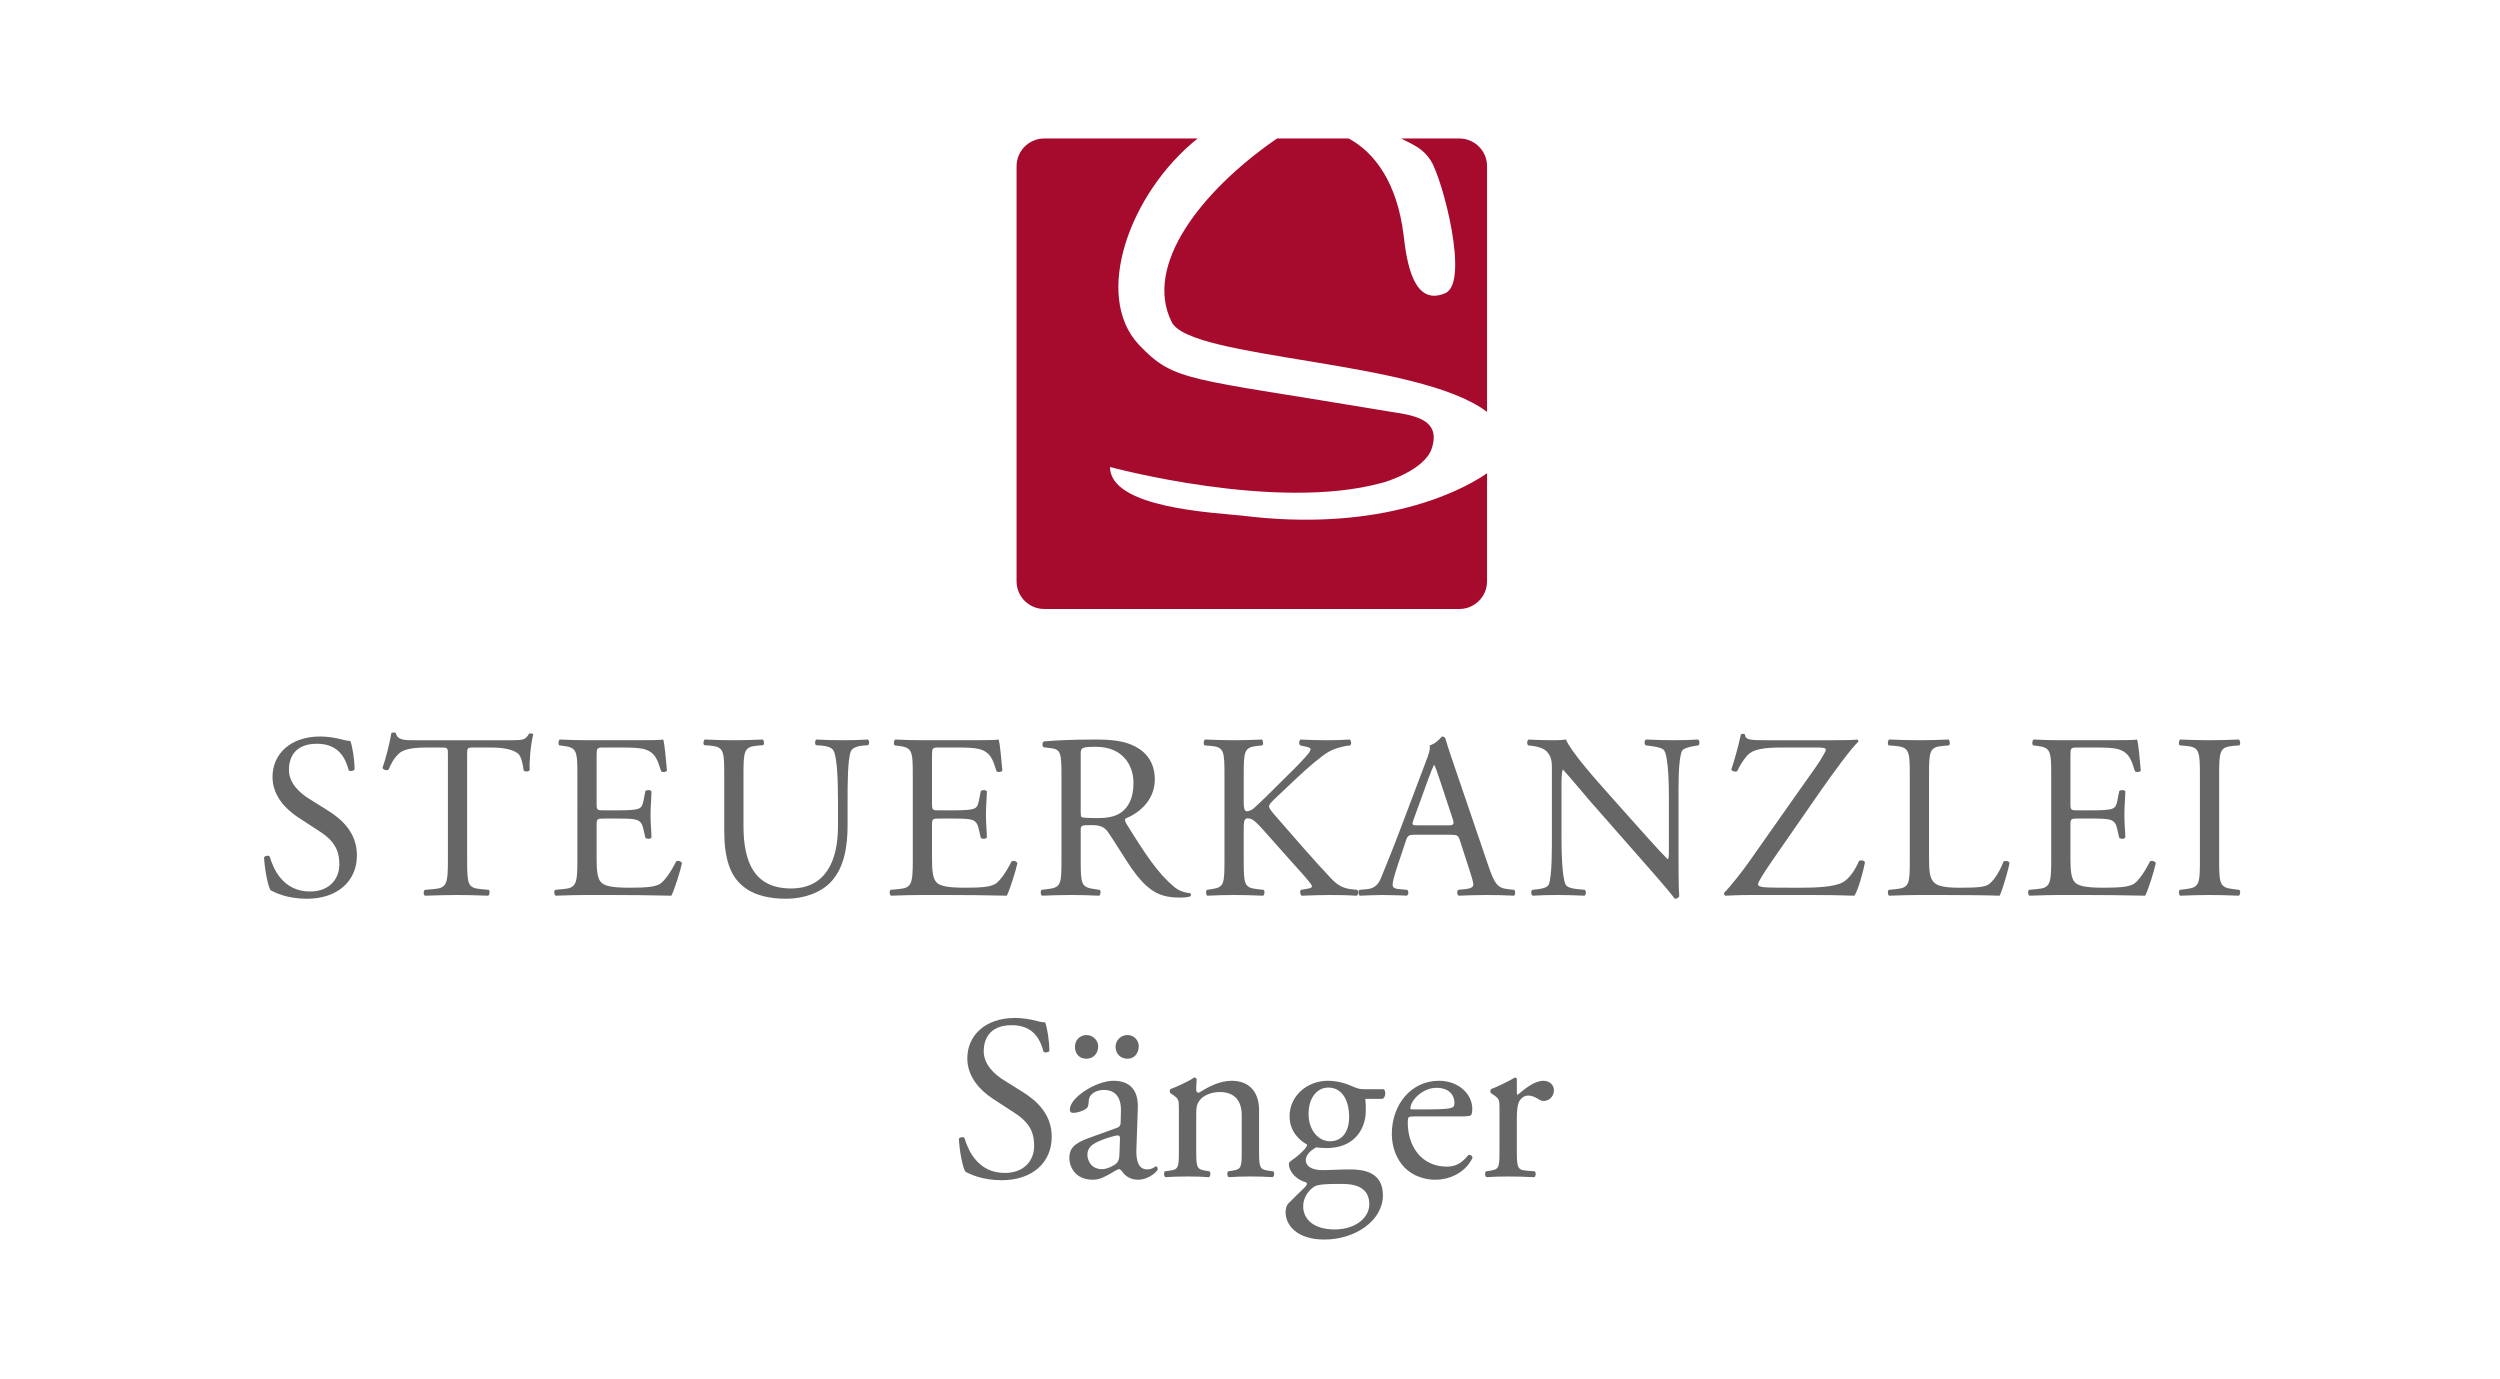 <?xml version="1.0" encoding="utf-8"?>
<!-- Generator: Adobe Illustrator 15.1.0, SVG Export Plug-In . SVG Version: 6.00 Build 0)  -->
<!DOCTYPE svg PUBLIC "-//W3C//DTD SVG 1.1//EN" "http://www.w3.org/Graphics/SVG/1.1/DTD/svg11.dtd">
<svg version="1.1" id="Ebene_1" xmlns="http://www.w3.org/2000/svg" xmlns:xlink="http://www.w3.org/1999/xlink" x="0px" y="0px"
	 width="272px" height="150px" viewBox="0 0 272 150" enable-background="new 0 0 272 150" xml:space="preserve">
<rect fill="#FFFFFF" width="272" height="150"/>
<g>
	<path fill="#666666" d="M33.398,97.784c-2.143,0-3.495-0.663-3.979-0.943c-0.307-0.562-0.638-2.373-0.689-3.571
		c0.127-0.18,0.51-0.23,0.612-0.077c0.383,1.301,1.429,3.802,4.389,3.802c2.143,0,3.188-1.404,3.188-2.935
		c0-1.122-0.229-2.373-2.092-3.571l-2.424-1.582c-1.276-0.842-2.755-2.297-2.755-4.389c0-2.424,1.887-4.389,5.204-4.389
		c0.791,0,1.709,0.153,2.373,0.332c0.331,0.102,0.688,0.153,0.893,0.153c0.229,0.612,0.459,2.041,0.459,3.112
		c-0.101,0.153-0.511,0.23-0.638,0.076c-0.331-1.225-1.021-2.883-3.47-2.883c-2.501,0-3.036,1.658-3.036,2.832
		c0,1.479,1.225,2.551,2.169,3.139l2.041,1.275c1.607,0.995,3.189,2.475,3.189,4.898C38.833,95.871,36.715,97.784,33.398,97.784z"/>
	<path fill="#666666" d="M50.826,93.55c0,2.679,0.051,3.062,1.531,3.188l0.816,0.077c0.152,0.103,0.102,0.561-0.052,0.638
		c-1.454-0.051-2.321-0.077-3.342-0.077s-1.913,0.026-3.546,0.077c-0.153-0.077-0.204-0.51,0-0.638l0.919-0.077
		c1.454-0.127,1.581-0.51,1.581-3.188V82.145c0-0.791,0-0.816-0.766-0.816h-1.402c-1.099,0-2.501,0.051-3.139,0.638
		c-0.612,0.562-0.867,1.122-1.148,1.761c-0.203,0.153-0.562,0.025-0.664-0.179c0.409-1.147,0.792-2.78,0.97-3.802
		c0.077-0.051,0.408-0.076,0.485,0c0.152,0.816,0.995,0.791,2.169,0.791h10.333c1.378,0,1.607-0.051,1.989-0.715
		c0.128-0.051,0.409-0.025,0.46,0.077c-0.281,1.046-0.46,3.112-0.383,3.878c-0.102,0.205-0.536,0.205-0.663,0.051
		c-0.077-0.637-0.256-1.581-0.638-1.862c-0.588-0.434-1.558-0.638-2.96-0.638h-1.812c-0.766,0-0.74,0.025-0.74,0.867V93.55z"/>
	<path fill="#666666" d="M62.82,84.365c0-2.654-0.051-3.037-1.557-3.215l-0.408-0.052c-0.152-0.103-0.102-0.562,0.052-0.638
		c1.097,0.051,1.964,0.076,3.011,0.076h4.797c1.632,0,3.138,0,3.443-0.076c0.153,0.434,0.307,2.271,0.408,3.394
		c-0.102,0.153-0.51,0.204-0.637,0.051c-0.383-1.199-0.613-2.092-1.939-2.424c-0.536-0.128-1.353-0.153-2.476-0.153h-1.836
		c-0.766,0-0.766,0.051-0.766,1.021v5.102c0,0.715,0.076,0.715,0.841,0.715h1.48c1.072,0,1.862-0.051,2.169-0.153
		c0.306-0.103,0.484-0.255,0.612-0.893l0.204-1.046c0.127-0.153,0.562-0.153,0.663,0.025c0,0.612-0.102,1.607-0.102,2.576
		c0,0.919,0.102,1.889,0.102,2.449c-0.102,0.18-0.536,0.18-0.663,0.025l-0.229-0.994c-0.103-0.459-0.281-0.842-0.791-0.97
		c-0.357-0.103-0.97-0.128-1.965-0.128h-1.48c-0.765,0-0.841,0.025-0.841,0.689v3.597c0,1.353,0.076,2.22,0.485,2.654
		c0.305,0.306,0.84,0.586,3.086,0.586c1.965,0,2.705-0.102,3.266-0.382c0.46-0.256,1.148-1.148,1.813-2.475
		c0.178-0.129,0.535-0.051,0.638,0.178c-0.179,0.894-0.816,2.857-1.149,3.547c-2.295-0.051-4.566-0.077-6.837-0.077h-2.296
		c-1.098,0-1.965,0.026-3.471,0.077c-0.152-0.077-0.204-0.484-0.051-0.638l0.842-0.077c1.454-0.127,1.582-0.51,1.582-3.188V84.365z"
		/>
	<path fill="#666666" d="M91.169,86.941c0-1.582-0.051-4.516-0.485-5.281c-0.178-0.307-0.638-0.484-1.275-0.536l-0.638-0.051
		c-0.153-0.179-0.103-0.511,0.051-0.612c0.97,0.051,1.914,0.076,2.909,0.076c1.071,0,1.761-0.025,2.679-0.076
		c0.204,0.128,0.179,0.459,0.051,0.612l-0.612,0.051c-0.638,0.052-1.123,0.28-1.275,0.612c-0.357,0.842-0.357,3.776-0.357,5.205
		v2.883c0,2.22-0.356,4.566-1.786,6.099c-1.097,1.198-2.985,1.861-4.873,1.861c-1.761,0-3.521-0.331-4.771-1.403
		c-1.352-1.121-1.99-2.984-1.99-6.021v-6.021c0-2.653-0.051-3.087-1.531-3.215l-0.638-0.051c-0.153-0.103-0.103-0.536,0.052-0.612
		c1.274,0.051,2.143,0.076,3.163,0.076c1.046,0,1.889-0.025,3.138-0.076c0.153,0.076,0.205,0.51,0.052,0.612l-0.613,0.051
		c-1.479,0.128-1.53,0.562-1.53,3.215v5.511c0,4.107,1.276,6.813,5.18,6.813c3.7,0,5.103-2.908,5.103-6.787V86.941z"/>
	<path fill="#666666" d="M99.311,84.365c0-2.654-0.051-3.037-1.556-3.215l-0.408-0.052c-0.153-0.103-0.103-0.562,0.051-0.638
		c1.097,0.051,1.965,0.076,3.011,0.076h4.796c1.633,0,3.138,0,3.444-0.076c0.153,0.434,0.308,2.271,0.408,3.394
		c-0.101,0.153-0.51,0.204-0.638,0.051c-0.382-1.199-0.612-2.092-1.938-2.424c-0.536-0.128-1.354-0.153-2.476-0.153h-1.836
		c-0.767,0-0.767,0.051-0.767,1.021v5.102c0,0.715,0.077,0.715,0.842,0.715h1.48c1.071,0,1.862-0.051,2.169-0.153
		c0.306-0.103,0.484-0.255,0.612-0.893l0.204-1.046c0.127-0.153,0.561-0.153,0.663,0.025c0,0.612-0.103,1.607-0.103,2.576
		c0,0.919,0.103,1.889,0.103,2.449c-0.103,0.18-0.536,0.18-0.663,0.025l-0.229-0.994c-0.103-0.459-0.281-0.842-0.791-0.97
		c-0.357-0.103-0.97-0.128-1.965-0.128h-1.48c-0.765,0-0.842,0.025-0.842,0.689v3.597c0,1.353,0.077,2.22,0.485,2.654
		c0.306,0.306,0.842,0.586,3.087,0.586c1.965,0,2.705-0.102,3.266-0.382c0.46-0.256,1.148-1.148,1.812-2.475
		c0.179-0.129,0.536-0.051,0.638,0.178c-0.178,0.894-0.816,2.857-1.147,3.547c-2.296-0.051-4.567-0.077-6.838-0.077h-2.296
		c-1.098,0-1.965,0.026-3.471,0.077c-0.152-0.077-0.204-0.484-0.051-0.638l0.842-0.077c1.454-0.127,1.582-0.51,1.582-3.188V84.365z"
		/>
	<path fill="#666666" d="M115.489,84.391c0-2.425-0.077-2.858-1.122-2.986l-0.817-0.102c-0.179-0.127-0.179-0.535,0.026-0.638
		c1.429-0.128,3.188-0.204,5.688-0.204c1.582,0,3.087,0.128,4.262,0.766c1.225,0.637,2.117,1.785,2.117,3.571
		c0,2.425-1.913,3.751-3.189,4.261c-0.127,0.153,0,0.409,0.128,0.612c2.04,3.292,3.393,5.332,5.128,6.788
		c0.435,0.382,1.072,0.662,1.761,0.713c0.127,0.052,0.153,0.256,0.025,0.357c-0.229,0.077-0.638,0.127-1.122,0.127
		c-2.169,0-3.471-0.637-5.281-3.214c-0.664-0.944-1.71-2.705-2.501-3.853c-0.383-0.561-0.791-0.816-1.812-0.816
		c-1.147,0-1.199,0.025-1.199,0.561v3.216c0,2.679,0.052,2.985,1.531,3.188l0.535,0.077c0.153,0.128,0.102,0.561-0.051,0.638
		c-1.147-0.051-2.016-0.077-3.036-0.077c-1.071,0-1.99,0.026-3.189,0.077c-0.153-0.077-0.203-0.459-0.051-0.638l0.638-0.077
		c1.479-0.178,1.531-0.51,1.531-3.188V84.391z M117.581,88.039c0,0.459,0,0.739,0.076,0.842c0.077,0.076,0.46,0.127,1.761,0.127
		c0.918,0,1.888-0.102,2.628-0.662c0.688-0.537,1.275-1.43,1.275-3.165c0-2.016-1.249-3.929-4.082-3.929
		c-1.582,0-1.658,0.102-1.658,0.816V88.039z"/>
	<path fill="#666666" d="M133.224,84.365c0-2.68-0.051-3.088-1.53-3.215l-0.639-0.052c-0.152-0.103-0.102-0.562,0.051-0.638
		c1.251,0.051,2.067,0.076,3.215,0.076c0.995,0,1.862-0.025,2.96-0.076c0.153,0.076,0.204,0.535,0.052,0.638l-0.484,0.052
		c-1.48,0.152-1.532,0.535-1.532,3.215v2.934c0,0.484,0.052,0.969,0.332,0.969c0.229,0,0.535-0.152,0.714-0.28
		c0.357-0.306,1.021-0.97,1.302-1.224l2.755-2.73c0.485-0.46,1.735-1.761,1.99-2.118c0.128-0.179,0.18-0.306,0.18-0.408
		s-0.104-0.179-0.435-0.255l-0.688-0.153c-0.179-0.179-0.153-0.51,0.051-0.638c0.893,0.051,1.913,0.076,2.806,0.076
		c0.894,0,1.761-0.025,2.526-0.076c0.18,0.128,0.204,0.484,0.052,0.638c-0.664,0.052-1.659,0.306-2.373,0.715
		c-0.715,0.408-2.144,1.606-3.572,2.96l-2.296,2.168c-0.357,0.357-0.587,0.587-0.587,0.791c0,0.178,0.153,0.383,0.484,0.791
		c2.424,2.781,4.389,5.076,6.379,7.169c0.612,0.612,1.174,0.944,2.041,1.046l0.689,0.077c0.178,0.128,0.127,0.561-0.052,0.638
		c-0.663-0.051-1.658-0.077-2.857-0.077c-1.046,0-1.939,0.026-3.113,0.077c-0.178-0.051-0.255-0.484-0.103-0.638l0.587-0.103
		c0.357-0.051,0.613-0.128,0.613-0.254c0-0.154-0.179-0.358-0.357-0.588c-0.484-0.611-1.147-1.301-2.117-2.398l-2.041-2.296
		c-1.455-1.634-1.863-2.144-2.476-2.144c-0.382,0-0.434,0.332-0.434,1.225v3.292c0,2.679,0.052,3.035,1.48,3.188l0.688,0.077
		c0.152,0.103,0.102,0.561-0.051,0.638c-1.251-0.051-2.118-0.077-3.113-0.077c-1.046,0-1.913,0.026-2.96,0.077
		c-0.153-0.077-0.203-0.459-0.051-0.638l0.511-0.077c1.353-0.203,1.403-0.51,1.403-3.188V84.365z"/>
	<path fill="#666666" d="M158.842,91.457c-0.179-0.561-0.28-0.637-1.046-0.637h-3.853c-0.639,0-0.791,0.076-0.97,0.611l-0.893,2.679
		c-0.383,1.149-0.562,1.837-0.562,2.118c0,0.307,0.127,0.459,0.74,0.51l0.842,0.077c0.179,0.128,0.179,0.536-0.051,0.638
		c-0.664-0.051-1.455-0.051-2.653-0.077c-0.843,0-1.761,0.052-2.45,0.077c-0.153-0.102-0.203-0.51-0.051-0.638l0.842-0.077
		c0.613-0.051,1.174-0.331,1.531-1.25c0.459-1.174,1.174-2.832,2.245-5.689l2.603-6.889c0.357-0.918,0.511-1.403,0.434-1.812
		c0.613-0.179,1.046-0.638,1.326-0.97c0.154,0,0.332,0.052,0.383,0.23c0.332,1.122,0.74,2.296,1.123,3.418l3.495,10.257
		c0.739,2.194,1.072,2.577,2.169,2.704l0.689,0.077c0.178,0.128,0.127,0.536,0,0.638c-1.047-0.051-1.939-0.077-3.088-0.077
		c-1.225,0-2.194,0.052-2.935,0.077c-0.203-0.102-0.229-0.51-0.051-0.638l0.74-0.077c0.536-0.051,0.894-0.203,0.894-0.459
		c0-0.28-0.128-0.74-0.332-1.353L158.842,91.457z M153.79,89.187c-0.204,0.587-0.179,0.612,0.535,0.612h3.14
		c0.739,0,0.791-0.102,0.561-0.791l-1.377-4.158c-0.205-0.613-0.435-1.302-0.587-1.607h-0.051c-0.077,0.127-0.333,0.74-0.613,1.505
		L153.79,89.187z"/>
	<path fill="#666666" d="M182.623,93.039c0,0.766,0,3.802,0.076,4.465c-0.051,0.152-0.203,0.28-0.484,0.28
		c-0.307-0.433-1.046-1.325-3.266-3.853l-5.919-6.735c-0.688-0.791-2.424-2.883-2.96-3.444h-0.051
		c-0.103,0.307-0.128,0.893-0.128,1.658v5.563c0,1.199,0.025,4.516,0.46,5.281c0.153,0.281,0.663,0.434,1.301,0.484l0.791,0.077
		c0.152,0.204,0.128,0.511-0.051,0.638c-1.148-0.051-2.041-0.077-2.985-0.077c-1.071,0-1.761,0.026-2.653,0.077
		c-0.179-0.127-0.204-0.484-0.051-0.638l0.688-0.077c0.587-0.076,0.995-0.229,1.122-0.51c0.357-0.918,0.332-4.031,0.332-5.256
		v-7.374c0-0.714-0.025-1.249-0.561-1.837c-0.357-0.357-0.97-0.535-1.582-0.611l-0.434-0.052c-0.153-0.153-0.153-0.536,0.051-0.638
		c1.071,0.076,2.424,0.076,2.883,0.076c0.408,0,0.842-0.025,1.174-0.076c0.511,1.301,3.521,4.668,4.363,5.613l2.475,2.781
		c1.761,1.965,3.01,3.393,4.209,4.617h0.052c0.102-0.128,0.102-0.535,0.102-1.072v-5.459c0-1.199-0.025-4.516-0.51-5.281
		c-0.153-0.23-0.563-0.383-1.583-0.51l-0.434-0.052c-0.178-0.153-0.153-0.562,0.052-0.638c1.174,0.051,2.04,0.076,3.011,0.076
		c1.097,0,1.76-0.025,2.628-0.076c0.203,0.128,0.203,0.484,0.051,0.638l-0.356,0.052c-0.817,0.127-1.327,0.331-1.43,0.535
		c-0.434,0.918-0.383,4.082-0.383,5.256V93.039z"/>
	<path fill="#666666" d="M195.868,85.844c1.326-1.887,2.066-2.857,2.475-3.622c0.179-0.307,0.307-0.511,0.307-0.689
		c0-0.128-0.256-0.204-0.919-0.204h-3.802c-2.041,0-3.188,0.179-3.802,0.842c-0.535,0.587-0.919,1.302-1.122,1.735
		c-0.229,0.103-0.536,0.025-0.638-0.179c0.306-0.893,0.739-2.424,1.046-3.827c0.102-0.077,0.306-0.077,0.433,0
		c0.078,0.612,0.461,0.638,2.527,0.638h6.735c1.837,0,2.653-0.025,2.934-0.076c0.103,0.025,0.153,0.128,0.153,0.23
		c-0.689,0.586-2.857,3.545-4.184,5.459l-4.211,6.072c-0.28,0.408-2.525,3.572-2.525,3.955c0,0.255,0.256,0.306,0.714,0.357
		c0.664,0.05,1.991,0.05,3.776,0.05c1.633,0,3.751-0.05,4.721-0.586c0.74-0.409,1.352-1.353,1.785-2.348
		c0.23-0.077,0.562-0.052,0.638,0.179c-0.229,1.173-0.739,2.985-1.147,3.623c-1.403-0.051-2.857-0.077-4.644-0.077h-6.558
		c-1.353,0-2.271,0.052-2.857,0.077c-0.102-0.051-0.127-0.179-0.127-0.307c0.536-0.51,1.99-2.321,2.781-3.469L195.868,85.844z"/>
	<path fill="#666666" d="M207.785,84.365c0-2.68-0.051-3.088-1.658-3.215l-0.638-0.052c-0.152-0.103-0.102-0.562,0.051-0.638
		c1.429,0.051,2.297,0.076,3.317,0.076c0.994,0,1.862-0.025,3.138-0.076c0.153,0.076,0.204,0.535,0.052,0.638l-0.612,0.052
		c-1.506,0.127-1.557,0.535-1.557,3.215v8.879c0,1.607,0.077,2.27,0.535,2.755c0.281,0.28,0.766,0.586,2.781,0.586
		c2.169,0,2.704-0.102,3.113-0.331c0.51-0.307,1.173-1.225,1.684-2.525c0.153-0.129,0.638-0.025,0.638,0.152
		c0,0.281-0.714,2.883-1.072,3.572c-1.301-0.051-3.725-0.077-6.353-0.077h-2.347c-1.072,0-1.889,0.026-3.317,0.077
		c-0.152-0.077-0.203-0.484-0.051-0.638l0.766-0.077c1.479-0.153,1.53-0.51,1.53-3.188V84.365z"/>
	<path fill="#666666" d="M223.173,84.365c0-2.654-0.051-3.037-1.556-3.215l-0.409-0.052c-0.153-0.103-0.103-0.562,0.052-0.638
		c1.097,0.051,1.965,0.076,3.01,0.076h4.797c1.632,0,3.139,0,3.444-0.076c0.152,0.434,0.306,2.271,0.409,3.394
		c-0.104,0.153-0.512,0.204-0.639,0.051c-0.383-1.199-0.612-2.092-1.939-2.424c-0.535-0.128-1.352-0.153-2.475-0.153h-1.837
		c-0.766,0-0.766,0.051-0.766,1.021v5.102c0,0.715,0.076,0.715,0.843,0.715h1.479c1.072,0,1.863-0.051,2.17-0.153
		c0.306-0.103,0.484-0.255,0.611-0.893l0.204-1.046c0.127-0.153,0.562-0.153,0.663,0.025c0,0.612-0.102,1.607-0.102,2.576
		c0,0.919,0.102,1.889,0.102,2.449c-0.102,0.18-0.536,0.18-0.663,0.025l-0.229-0.994c-0.102-0.459-0.28-0.842-0.791-0.97
		c-0.357-0.103-0.969-0.128-1.965-0.128h-1.479c-0.767,0-0.843,0.025-0.843,0.689v3.597c0,1.353,0.076,2.22,0.485,2.654
		c0.306,0.306,0.842,0.586,3.087,0.586c1.964,0,2.704-0.102,3.266-0.382c0.459-0.256,1.148-1.148,1.812-2.475
		c0.179-0.129,0.536-0.051,0.638,0.178c-0.179,0.894-0.816,2.857-1.147,3.547c-2.297-0.051-4.567-0.077-6.839-0.077h-2.296
		c-1.097,0-1.964,0.026-3.47,0.077c-0.153-0.077-0.204-0.484-0.051-0.638l0.842-0.077c1.454-0.127,1.582-0.51,1.582-3.188V84.365z"
		/>
	<path fill="#666666" d="M239.351,84.416c0-2.705-0.051-3.139-1.556-3.266l-0.638-0.052c-0.153-0.103-0.103-0.562,0.051-0.638
		c1.276,0.051,2.143,0.076,3.215,0.076c1.021,0,1.888-0.025,3.163-0.076c0.153,0.076,0.204,0.535,0.051,0.638l-0.638,0.052
		c-1.505,0.127-1.556,0.561-1.556,3.266v9.082c0,2.705,0.051,3.063,1.556,3.24l0.638,0.077c0.153,0.103,0.103,0.561-0.051,0.638
		c-1.275-0.051-2.143-0.077-3.163-0.077c-1.072,0-1.938,0.026-3.215,0.077c-0.153-0.077-0.204-0.484-0.051-0.638l0.638-0.077
		c1.505-0.178,1.556-0.535,1.556-3.24V84.416z"/>
	<path fill="#666666" d="M108.994,128.406c-2.144,0-3.495-0.664-3.98-0.943c-0.307-0.563-0.638-2.374-0.688-3.572
		c0.128-0.179,0.511-0.23,0.612-0.076c0.383,1.301,1.429,3.801,4.389,3.801c2.143,0,3.189-1.403,3.189-2.934
		c0-1.123-0.229-2.374-2.093-3.572l-2.424-1.582c-1.275-0.842-2.755-2.295-2.755-4.388c0-2.425,1.888-4.389,5.205-4.389
		c0.79,0,1.709,0.152,2.372,0.332c0.332,0.103,0.689,0.153,0.894,0.153c0.229,0.611,0.459,2.041,0.459,3.112
		c-0.103,0.153-0.511,0.229-0.639,0.075c-0.331-1.225-1.02-2.883-3.47-2.883c-2.5,0-3.036,1.658-3.036,2.832
		c0,1.48,1.226,2.553,2.169,3.139l2.041,1.276c1.607,0.994,3.19,2.475,3.19,4.897C114.43,126.493,112.311,128.406,108.994,128.406z"
		/>
	<path fill="#666666" d="M121.498,122.717c0.383-0.127,0.434-0.357,0.434-0.74l0.026-1.174c0.024-0.943-0.281-2.219-1.864-2.219
		c-0.713,0-1.58,0.357-1.632,1.146c-0.026,0.409-0.051,0.716-0.255,0.869c-0.383,0.305-1.072,0.484-1.454,0.484
		c-0.229,0-0.357-0.128-0.357-0.357c0-1.326,2.883-3.139,4.746-3.139c1.837,0,2.729,1.071,2.652,2.985l-0.152,4.439
		c-0.052,1.174,0.179,2.22,1.173,2.22c0.256,0,0.485-0.076,0.638-0.152c0.129-0.077,0.256-0.18,0.332-0.18
		c0.103,0,0.179,0.153,0.179,0.332c0,0.128-0.893,1.122-2.143,1.122c-0.612,0-1.225-0.229-1.658-0.79
		c-0.103-0.152-0.256-0.357-0.409-0.357c-0.179,0-0.484,0.229-0.995,0.512c-0.561,0.305-1.122,0.636-1.837,0.636
		c-0.739,0-1.352-0.203-1.786-0.587c-0.484-0.434-0.791-1.071-0.791-1.785c0-0.994,0.485-1.581,2.118-2.168L121.498,122.717z
		 M116.956,113.939c-0.025-0.74,0.511-1.326,1.251-1.326s1.276,0.612,1.276,1.225c0,0.791-0.536,1.353-1.276,1.353
		C117.492,115.19,116.981,114.73,116.956,113.939z M119.916,127.207c0.511,0,1.301-0.383,1.557-0.638
		c0.307-0.307,0.307-0.663,0.331-1.199l0.052-1.505c0-0.281-0.103-0.332-0.256-0.332c-0.152,0-0.586,0.102-1.045,0.255
		c-1.506,0.511-2.246,0.894-2.246,1.888C118.309,126.109,118.615,127.207,119.916,127.207z M121.37,113.915
		c0-0.716,0.562-1.302,1.302-1.302c0.739,0,1.224,0.612,1.224,1.199c0,0.791-0.484,1.378-1.224,1.378
		C121.958,115.19,121.396,114.705,121.37,113.915z"/>
	<path fill="#666666" d="M128.261,120.676c0-0.996,0-1.123-0.688-1.582l-0.229-0.152c-0.103-0.103-0.103-0.385,0.025-0.46
		c0.587-0.204,2.041-0.867,2.551-1.249c0.103,0,0.229,0.051,0.281,0.178c-0.052,0.587-0.052,0.969-0.052,1.198
		c0,0.153,0.103,0.282,0.281,0.282c1.072-0.664,2.271-1.303,3.572-1.303c2.117,0,2.984,1.455,2.984,3.164v4.389
		c0,1.837,0.051,2.092,0.97,2.22l0.562,0.075c0.179,0.129,0.127,0.563-0.051,0.639c-0.766-0.051-1.506-0.076-2.398-0.076
		c-0.918,0-1.684,0.025-2.373,0.076c-0.179-0.076-0.229-0.51-0.051-0.639l0.485-0.075c0.943-0.153,0.969-0.383,0.969-2.22v-3.803
		c0-1.453-0.663-2.525-2.398-2.525c-0.97,0-1.812,0.408-2.169,0.895c-0.331,0.433-0.383,0.791-0.383,1.529v3.904
		c0,1.837,0.052,2.066,0.97,2.22l0.459,0.075c0.18,0.129,0.128,0.563-0.051,0.639c-0.688-0.051-1.428-0.076-2.321-0.076
		c-0.918,0-1.684,0.025-2.398,0.076c-0.178-0.076-0.229-0.51-0.051-0.639l0.535-0.075c0.945-0.128,0.97-0.383,0.97-2.22V120.676z"/>
	<path fill="#666666" d="M150.537,118.506c0.28,0.129,0.229,0.996-0.153,1.047h-1.837c0.051,0.434,0.051,0.867,0.051,1.301
		c0,1.761-1.046,4.057-4.286,4.057c-0.46,0-0.816-0.051-1.122-0.076c-0.307,0.179-1.123,0.664-1.123,1.404
		c0,0.586,0.587,1.07,1.785,1.07c0.868,0,1.914-0.076,3.037-0.076c1.429,0,3.571,0.255,3.571,2.807c0,2.781-3.036,4.822-6.353,4.822
		c-3.139,0-4.235-1.686-4.235-2.959c0-0.409,0.103-0.74,0.28-0.944c0.434-0.46,1.148-1.123,1.735-1.71
		c0.229-0.229,0.434-0.459,0.203-0.612c-0.994-0.255-1.861-1.122-1.861-2.016c0-0.127,0.102-0.229,0.383-0.434
		c0.434-0.28,0.918-0.714,1.352-1.174c0.127-0.153,0.256-0.357,0.256-0.484c-0.868-0.46-1.914-1.454-1.914-3.088
		c0-2.194,1.888-3.853,4.158-3.853c0.971,0,1.863,0.256,2.45,0.512c0.815,0.356,0.995,0.406,1.557,0.406H150.537z M145.205,128.814
		c-0.817,0-1.838,0.051-2.195,0.28c-0.612,0.383-1.225,1.174-1.225,2.144c0,1.378,1.098,2.525,3.42,2.525
		c2.27,0,3.775-1.275,3.775-2.73c0-1.556-1.071-2.219-2.908-2.219H145.205z M146.786,121.518c0-1.735-0.714-3.189-2.271-3.189
		c-1.225,0-2.144,1.123-2.144,2.857c0,1.811,1.098,2.984,2.322,2.984C146.072,124.17,146.786,123.074,146.786,121.518z"/>
	<path fill="#666666" d="M153.855,121.467c-0.664,0-0.689,0.051-0.689,0.689c0,2.576,1.506,4.771,4.236,4.771
		c0.841,0,1.556-0.256,2.347-1.251c0.255-0.076,0.435,0.077,0.459,0.307c-0.842,1.736-2.679,2.372-4.006,2.372
		c-1.658,0-2.959-0.714-3.699-1.684c-0.766-0.995-1.072-2.194-1.072-3.316c0-3.139,2.067-5.767,5.129-5.767
		c2.194,0,3.624,1.506,3.624,3.037c0,0.357-0.052,0.561-0.103,0.662c-0.077,0.153-0.434,0.18-1.506,0.18H153.855z M155.438,120.701
		c1.887,0,2.449-0.102,2.653-0.255c0.076-0.052,0.152-0.153,0.152-0.484c0-0.716-0.484-1.607-1.964-1.607
		c-1.506,0-2.807,1.376-2.832,2.219c0,0.052,0,0.128,0.179,0.128H155.438z"/>
	<path fill="#666666" d="M163.144,120.676c0-0.996,0-1.123-0.688-1.582l-0.23-0.152c-0.102-0.103-0.102-0.385,0.026-0.46
		c0.587-0.204,1.939-0.867,2.577-1.249c0.127,0.023,0.204,0.075,0.204,0.178v1.48c0,0.127,0.025,0.203,0.076,0.229
		c0.894-0.74,1.862-1.531,2.806-1.531c0.639,0,1.149,0.409,1.149,1.021c0,0.843-0.688,1.174-1.099,1.174
		c-0.254,0-0.382-0.075-0.56-0.179c-0.383-0.255-0.766-0.408-1.123-0.408c-0.409,0-0.715,0.23-0.919,0.512
		c-0.255,0.357-0.331,1.096-0.331,1.965v3.469c0,1.837,0.051,2.143,1.021,2.22l0.918,0.075c0.179,0.129,0.128,0.563-0.051,0.639
		c-1.199-0.051-1.939-0.076-2.832-0.076c-0.918,0-1.684,0.025-2.348,0.076c-0.178-0.076-0.229-0.51-0.051-0.639l0.484-0.075
		c0.945-0.153,0.97-0.383,0.97-2.22V120.676z"/>
</g>
<path fill-rule="evenodd" clip-rule="evenodd" fill="#A60A2D" d="M138.956,15.068h7.782c2.804,1.51,5.271,4.793,5.973,10.508
	c0.337,2.953,1.073,7.851,4.563,6.308c2.616-1.208-0.314-12.404-1.612-14.427c-0.822-1.284-1.847-1.692-3.216-2.389h6.341
	c1.651,0,3.004,1.352,3.004,3.005V44.82c-7.369-5.68-32.295-5.697-34.31-9.782c-3.087-6.173,3.221-14.226,11.205-19.795
	C138.775,15.183,138.865,15.125,138.956,15.068 M113.608,15.068h16.696c-7.355,5.858-11.441,17.079-6.381,22.452
	c3.893,4.093,5.236,3.557,27.177,7.248c2.549,0.401,5.704,0.738,4.697,3.958c-0.738,2.483-5.368,3.824-5.504,3.824
	c-11.54,3.155-29.522-1.743-29.522-1.743c0,4.497,11.406,4.966,14.427,5.301c14.08,1.746,23.003-2.134,26.593-4.619v11.764
	c0,1.651-1.353,3.004-3.004,3.004h-45.179c-1.652,0-3.005-1.354-3.005-3.004v-45.18C110.604,16.42,111.956,15.068,113.608,15.068z"
	/>
</svg>

